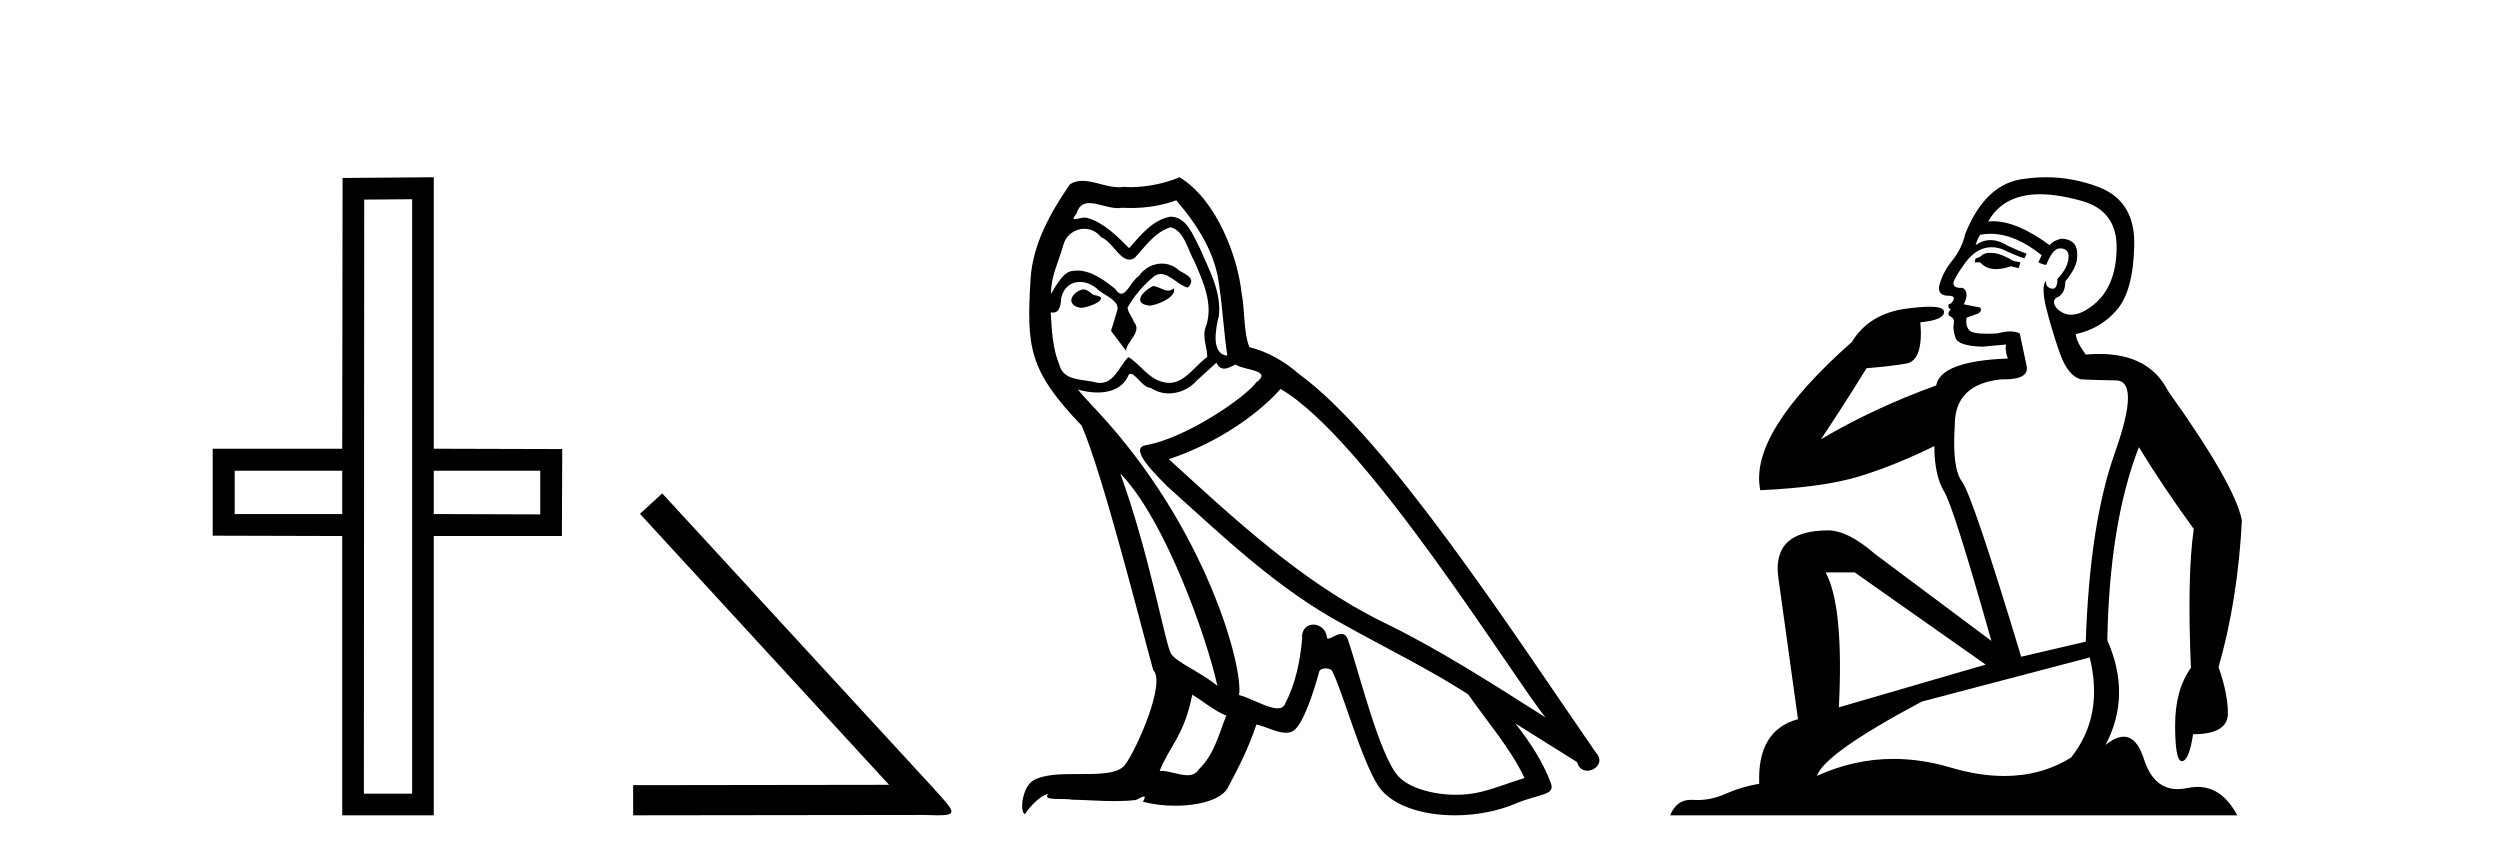 <?xml version='1.0' encoding='UTF-8' standalone='yes'?><svg xmlns='http://www.w3.org/2000/svg' xmlns:xlink='http://www.w3.org/1999/xlink' width='119.0' height='41.0' ><path d='M 16.29 22.407 L 16.29 24.468 L 11.172 24.468 L 11.172 22.407 ZM 25.716 22.407 L 25.716 24.485 L 20.648 24.468 L 20.648 22.407 ZM 19.618 9.484 L 19.618 37.779 L 17.32 37.779 L 17.337 9.501 L 19.618 9.484 ZM 20.648 8.437 L 16.307 8.471 L 16.29 21.359 L 10.124 21.359 L 10.124 25.498 L 16.29 25.515 L 16.29 38.809 L 20.648 38.809 L 20.648 25.515 L 26.746 25.515 L 26.763 21.376 L 20.648 21.359 L 20.648 8.437 Z' style='fill:#000000;stroke:none' /><path d='M 31.522 23.486 L 30.462 24.459 L 42.318 37.357 L 30.138 37.374 L 30.138 38.809 L 43.958 38.792 C 44.231 38.792 44.454 38.809 44.641 38.809 C 45.632 38.809 45.41 38.604 44.488 37.579 L 31.522 23.486 Z' style='fill:#000000;stroke:none' /><path d='M 54.877 13.619 C 54.421 13.839 53.864 14.447 54.708 14.548 C 55.113 14.531 56.042 14.109 55.873 13.721 L 55.873 13.721 C 55.785 13.804 55.697 13.834 55.607 13.834 C 55.368 13.834 55.122 13.619 54.877 13.619 ZM 51.551 13.771 C 50.994 13.906 50.707 14.514 51.416 14.649 C 51.428 14.65 51.44 14.651 51.453 14.651 C 51.861 14.651 52.974 14.156 52.058 14.042 C 51.906 13.94 51.754 13.771 51.551 13.771 ZM 55.991 9.534 C 56.987 10.699 57.865 12.049 58.034 13.603 C 58.203 14.717 58.253 15.831 58.422 16.928 C 57.629 16.861 57.865 15.628 58.017 15.038 C 58.152 13.873 57.527 12.792 57.088 11.762 C 56.785 11.205 56.498 10.328 55.721 10.311 C 54.86 10.463 54.303 11.189 53.746 11.813 C 53.172 11.239 52.564 10.615 51.771 10.378 C 51.729 10.363 51.683 10.357 51.634 10.357 C 51.456 10.357 51.248 10.435 51.152 10.435 C 51.069 10.435 51.07 10.377 51.247 10.159 C 51.355 9.78 51.577 9.668 51.853 9.668 C 52.254 9.668 52.768 9.907 53.202 9.907 C 53.267 9.907 53.33 9.901 53.391 9.889 C 53.534 9.897 53.677 9.901 53.82 9.901 C 54.558 9.901 55.298 9.789 55.991 9.534 ZM 55.721 10.817 C 56.379 10.986 56.531 11.898 56.852 12.438 C 57.257 13.383 57.747 14.413 57.426 15.476 C 57.173 15.983 57.494 16.624 57.46 16.996 C 56.897 17.391 56.402 18.226 55.655 18.226 C 55.573 18.226 55.488 18.216 55.4 18.194 C 54.657 18.042 54.286 17.333 53.712 16.996 C 53.297 17.397 53.051 18.228 52.366 18.228 C 52.272 18.228 52.17 18.212 52.058 18.178 C 51.433 18.042 50.606 18.11 50.42 17.35 C 50.099 16.574 50.066 15.713 50.015 14.869 L 50.015 14.869 C 50.052 14.876 50.086 14.879 50.118 14.879 C 50.46 14.879 50.491 14.483 50.521 14.143 C 50.653 13.649 51.007 13.42 51.4 13.42 C 51.665 13.42 51.948 13.524 52.193 13.721 C 52.48 14.042 53.358 14.295 53.172 14.801 C 53.087 15.105 52.986 15.426 52.885 15.747 L 53.594 16.692 C 53.661 16.202 54.387 15.797 53.965 15.308 C 53.898 15.088 53.645 14.801 53.678 14.632 C 53.982 14.092 54.387 13.619 54.86 13.214 C 54.988 13.09 55.117 13.042 55.247 13.042 C 55.7 13.042 56.155 13.635 56.548 13.687 C 56.936 13.265 56.514 13.096 56.126 12.877 C 55.886 12.65 55.595 12.546 55.305 12.546 C 54.882 12.546 54.462 12.766 54.202 13.147 C 53.881 13.339 53.658 13.98 53.376 13.98 C 53.287 13.98 53.193 13.917 53.087 13.755 C 52.572 13.342 51.954 12.879 51.279 12.879 C 51.179 12.879 51.079 12.889 50.977 12.91 C 50.5 13.009 50.07 13.976 50.034 13.976 C 50.033 13.976 50.032 13.975 50.032 13.974 C 50.015 13.181 50.386 12.472 50.606 11.695 C 50.728 11.185 51.166 10.89 51.612 10.89 C 51.903 10.89 52.199 11.016 52.412 11.29 C 52.915 11.476 53.283 12.359 53.756 12.359 C 53.839 12.359 53.925 12.332 54.016 12.269 C 54.539 11.712 54.961 11.053 55.721 10.817 ZM 53.324 22.533 C 55.468 24.744 57.443 30.349 57.949 32.645 C 57.122 31.97 55.991 31.531 55.738 31.109 C 55.468 30.67 54.725 26.399 53.324 22.533 ZM 60.954 18.515 C 65.006 20.845 72.062 32.307 73.565 34.148 C 71.033 32.544 68.534 30.923 65.816 29.606 C 62.001 27.733 58.743 24.694 55.637 21.858 C 58.203 20.997 60.043 19.545 60.954 18.515 ZM 56.751 33.067 C 57.291 33.388 57.781 33.827 58.371 34.063 C 58.017 34.941 57.797 35.92 57.072 36.612 C 56.935 36.832 56.741 36.901 56.518 36.901 C 56.134 36.901 55.668 36.694 55.278 36.694 C 55.251 36.694 55.224 36.695 55.198 36.697 C 55.67 35.515 56.379 34.992 56.751 33.067 ZM 57.899 17.266 C 58.001 17.478 58.131 17.547 58.27 17.547 C 58.452 17.547 58.647 17.427 58.81 17.35 C 59.216 17.637 60.617 17.604 59.789 18.211 C 59.266 18.92 56.469 20.854 54.527 21.195 C 53.688 21.342 55.096 22.668 55.552 23.141 C 58.186 25.504 60.769 28.003 63.925 29.708 C 65.901 30.822 67.977 31.818 69.885 33.05 C 70.796 34.367 71.877 35.582 72.569 37.034 C 71.877 37.237 71.201 37.524 70.492 37.693 C 70.118 37.787 69.713 37.831 69.307 37.831 C 68.192 37.831 67.071 37.499 66.576 36.967 C 65.664 36.005 64.668 31.902 64.145 30.4 C 64.07 30.231 63.965 30.174 63.85 30.174 C 63.622 30.174 63.358 30.397 63.227 30.397 C 63.201 30.397 63.18 30.388 63.166 30.366 C 63.132 29.95 62.812 29.731 62.514 29.731 C 62.218 29.731 61.942 29.946 61.984 30.4 C 61.883 31.463 61.68 32.527 61.174 33.489 C 61.112 33.653 60.982 33.716 60.811 33.716 C 60.332 33.716 59.527 33.221 58.979 33.084 C 59.199 31.784 57.426 25.133 52.227 19.562 C 52.045 19.365 51.252 18.53 51.322 18.53 C 51.33 18.53 51.349 18.541 51.382 18.566 C 51.649 18.635 51.948 18.683 52.245 18.683 C 52.814 18.683 53.373 18.508 53.661 17.975 C 53.705 17.843 53.76 17.792 53.825 17.792 C 54.056 17.792 54.405 18.464 54.776 18.464 C 55.044 18.643 55.344 18.726 55.643 18.726 C 56.132 18.726 56.618 18.504 56.953 18.127 C 57.274 17.84 57.578 17.553 57.899 17.266 ZM 56.143 8.437 C 55.613 8.673 54.683 8.908 53.849 8.908 C 53.728 8.908 53.609 8.903 53.493 8.893 C 53.413 8.907 53.333 8.913 53.252 8.913 C 52.684 8.913 52.072 8.608 51.522 8.608 C 51.313 8.608 51.112 8.652 50.927 8.774 C 49.998 10.125 49.154 11.627 49.053 13.299 C 48.867 16.506 48.951 17.62 51.484 20.254 C 52.48 22.516 54.337 29.893 54.894 31.902 C 55.502 32.476 54.134 35.616 53.56 36.393 C 53.248 36.823 52.425 36.844 51.541 36.844 C 51.445 36.844 51.348 36.844 51.251 36.844 C 50.456 36.844 49.651 36.861 49.154 37.169 C 48.681 37.473 48.513 38.604 48.783 38.756 C 49.036 38.368 49.542 37.845 49.897 37.794 L 49.897 37.794 C 49.559 38.148 50.741 37.98 50.994 38.064 C 51.677 38.075 52.368 38.133 53.061 38.133 C 53.396 38.133 53.731 38.119 54.067 38.081 C 54.219 38.014 54.381 37.911 54.452 37.911 C 54.508 37.911 54.508 37.973 54.404 38.165 C 54.882 38.29 55.419 38.352 55.944 38.352 C 57.125 38.352 58.244 38.037 58.49 37.406 C 58.996 36.477 59.469 35.498 59.806 34.485 C 60.237 34.577 60.779 34.88 61.214 34.88 C 61.341 34.88 61.459 34.854 61.562 34.789 C 62.035 34.468 62.524 32.966 62.794 31.97 C 62.82 31.866 62.961 31.816 63.103 31.816 C 63.24 31.816 63.378 31.862 63.419 31.953 C 63.925 32.966 64.77 36.072 65.58 37.372 C 66.191 38.335 67.673 38.809 69.25 38.809 C 70.243 38.809 71.273 38.622 72.147 38.25 C 73.244 37.777 74.054 37.878 73.818 37.271 C 73.447 36.258 72.805 35.295 72.13 34.435 L 72.13 34.435 C 73.109 35.042 74.088 35.667 75.067 36.275 C 75.148 36.569 75.351 36.686 75.558 36.686 C 75.958 36.686 76.373 36.252 75.962 35.819 C 72.13 30.282 66.036 20.845 61.815 17.789 C 61.14 17.198 60.347 16.743 59.469 16.523 C 59.182 15.78 59.266 14.784 59.097 13.94 C 58.929 12.269 57.916 9.5 56.143 8.437 Z' style='fill:#000000;stroke:none' /><path d='M 94.737 12.036 Q 94.483 12.036 94.364 12.129 Q 94.227 12.266 94.039 12.3 L 93.988 12.488 L 94.261 12.488 Q 94.531 12.81 95.009 12.81 Q 95.318 12.81 95.713 12.676 L 96.089 12.761 L 96.174 12.488 L 95.833 12.419 Q 95.269 12.078 94.893 12.044 Q 94.81 12.036 94.737 12.036 ZM 97.096 9.246 Q 97.935 9.246 99.044 9.55 Q 100.786 10.011 100.752 11.839 Q 100.718 13.649 99.659 14.503 Q 99.065 14.98 98.588 14.98 Q 98.227 14.98 97.934 14.708 Q 97.643 14.401 97.865 14.179 Q 98.309 14.025 98.309 13.393 Q 98.873 12.71 98.873 12.232 Q 98.941 11.395 98.121 11.36 Q 97.746 11.446 97.558 11.668 Q 96.015 10.53 94.856 10.53 Q 94.745 10.53 94.637 10.541 L 94.637 10.541 Q 95.166 9.601 96.225 9.345 Q 96.617 9.246 97.096 9.246 ZM 94.743 11.128 Q 95.91 11.128 97.182 12.146 L 97.028 12.488 Q 97.267 12.607 97.404 12.607 Q 97.711 11.822 98.053 11.822 Q 98.497 11.822 98.463 12.266 Q 98.429 12.761 97.934 13.274 Q 97.934 13.743 97.706 13.743 Q 97.676 13.743 97.643 13.735 Q 97.336 13.649 97.404 13.359 L 97.404 13.359 Q 97.148 13.581 97.387 14.606 Q 97.643 15.648 98.036 16.775 Q 98.429 17.902 99.061 18.056 Q 99.556 18.09 100.718 18.107 Q 101.879 18.124 100.684 21.506 Q 99.471 24.888 99.283 30.542 L 96.208 31.26 Q 93.885 23.573 93.39 22.924 Q 92.912 22.292 93.048 20.225 Q 93.048 18.278 95.269 18.056 Q 95.333 18.058 95.394 18.058 Q 96.611 18.058 96.465 17.407 Q 96.328 16.741 96.14 15.87 Q 95.952 15.776 95.687 15.776 Q 95.423 15.776 95.081 15.87 Q 94.808 15.886 94.588 15.886 Q 93.875 15.886 93.732 15.716 Q 93.544 15.494 93.612 15.118 L 94.142 14.93 Q 94.364 14.811 94.261 14.64 L 93.475 14.486 Q 93.766 13.923 93.424 13.701 Q 93.375 13.704 93.331 13.704 Q 92.98 13.704 92.98 13.461 Q 93.048 13.205 93.475 12.607 Q 93.885 12.01 94.381 11.839 Q 94.594 11.768 94.808 11.768 Q 95.107 11.768 95.406 11.907 Q 95.901 12.146 96.362 12.3 L 96.465 12.078 Q 96.055 11.924 95.576 11.702 Q 95.144 11.429 94.748 11.429 Q 94.378 11.429 94.039 11.668 Q 94.142 11.326 94.261 11.173 Q 94.5 11.128 94.743 11.128 ZM 88.283 27.246 L 94.517 31.635 L 87.531 33.668 Q 87.77 28.851 86.899 27.246 ZM 99.471 31.294 Q 100.154 34.078 98.583 36.059 Q 97.165 36.937 95.399 36.937 Q 94.209 36.937 92.861 36.538 Q 91.471 36.124 90.131 36.124 Q 88.261 36.124 86.489 36.93 Q 86.831 35.871 91.477 33.395 L 99.471 31.294 ZM 97.396 8.437 Q 96.899 8.437 96.396 8.508 Q 94.517 8.696 93.544 11.138 Q 93.39 11.822 92.929 12.402 Q 92.451 12.983 92.297 13.649 Q 92.263 14.076 92.741 14.076 Q 93.202 14.076 92.861 14.452 Q 92.724 14.452 92.741 14.572 Q 92.758 14.708 92.861 14.708 Q 92.638 14.965 92.843 15.067 Q 93.048 15.152 92.997 15.426 Q 92.946 15.682 93.083 16.075 Q 93.202 16.468 94.364 16.502 L 95.491 16.399 L 95.491 16.399 Q 95.423 16.69 95.576 17.065 Q 92.382 17.185 92.16 18.347 Q 89.154 19.44 86.677 20.909 Q 87.719 19.354 88.847 17.527 Q 89.94 17.441 90.743 17.305 Q 91.562 17.151 91.409 15.34 Q 92.536 15.238 92.536 14.845 Q 92.536 14.601 91.843 14.601 Q 91.421 14.601 90.743 14.691 Q 88.966 14.93 88.146 16.28 Q 83.227 20.635 83.791 23.334 Q 86.78 23.197 88.471 22.685 Q 90.162 22.173 92.075 21.233 Q 92.075 22.634 92.553 23.42 Q 93.014 24.205 94.791 30.508 L 89.256 26.374 Q 87.958 25.247 87.019 25.247 Q 84.354 25.247 84.645 27.468 L 85.584 34.232 Q 83.637 34.761 83.739 37.306 Q 82.851 37.46 82.1 37.802 Q 81.451 38.082 80.789 38.082 Q 80.684 38.082 80.579 38.075 Q 80.532 38.072 80.487 38.072 Q 79.792 38.072 79.503 38.809 L 106.491 38.809 Q 105.779 37.457 104.605 37.457 Q 104.37 37.457 104.117 37.511 Q 103.874 37.563 103.656 37.563 Q 102.509 37.563 102.05 36.128 Q 101.711 35.067 101.088 35.067 Q 100.708 35.067 100.222 35.461 Q 101.469 33.104 100.308 30.474 Q 100.41 24.888 101.811 21.284 Q 102.921 23.112 104.424 25.179 Q 104.1 27.399 104.288 31.789 Q 103.536 32.831 103.536 34.522 Q 103.536 36.23 103.854 36.23 Q 103.857 36.23 103.861 36.23 Q 104.202 36.213 104.39 34.949 Q 106.047 34.949 106.047 33.958 Q 106.047 33.019 105.603 31.755 Q 106.525 28.527 106.713 24.769 Q 106.389 23.078 103.194 18.603 Q 102.302 16.848 99.923 16.848 Q 99.615 16.848 99.283 16.878 Q 98.839 16.28 98.805 15.904 Q 100 15.648 100.769 14.742 Q 101.538 13.837 101.589 11.719 Q 101.657 9.601 99.932 8.918 Q 98.686 8.437 97.396 8.437 Z' style='fill:#000000;stroke:none' /></svg>